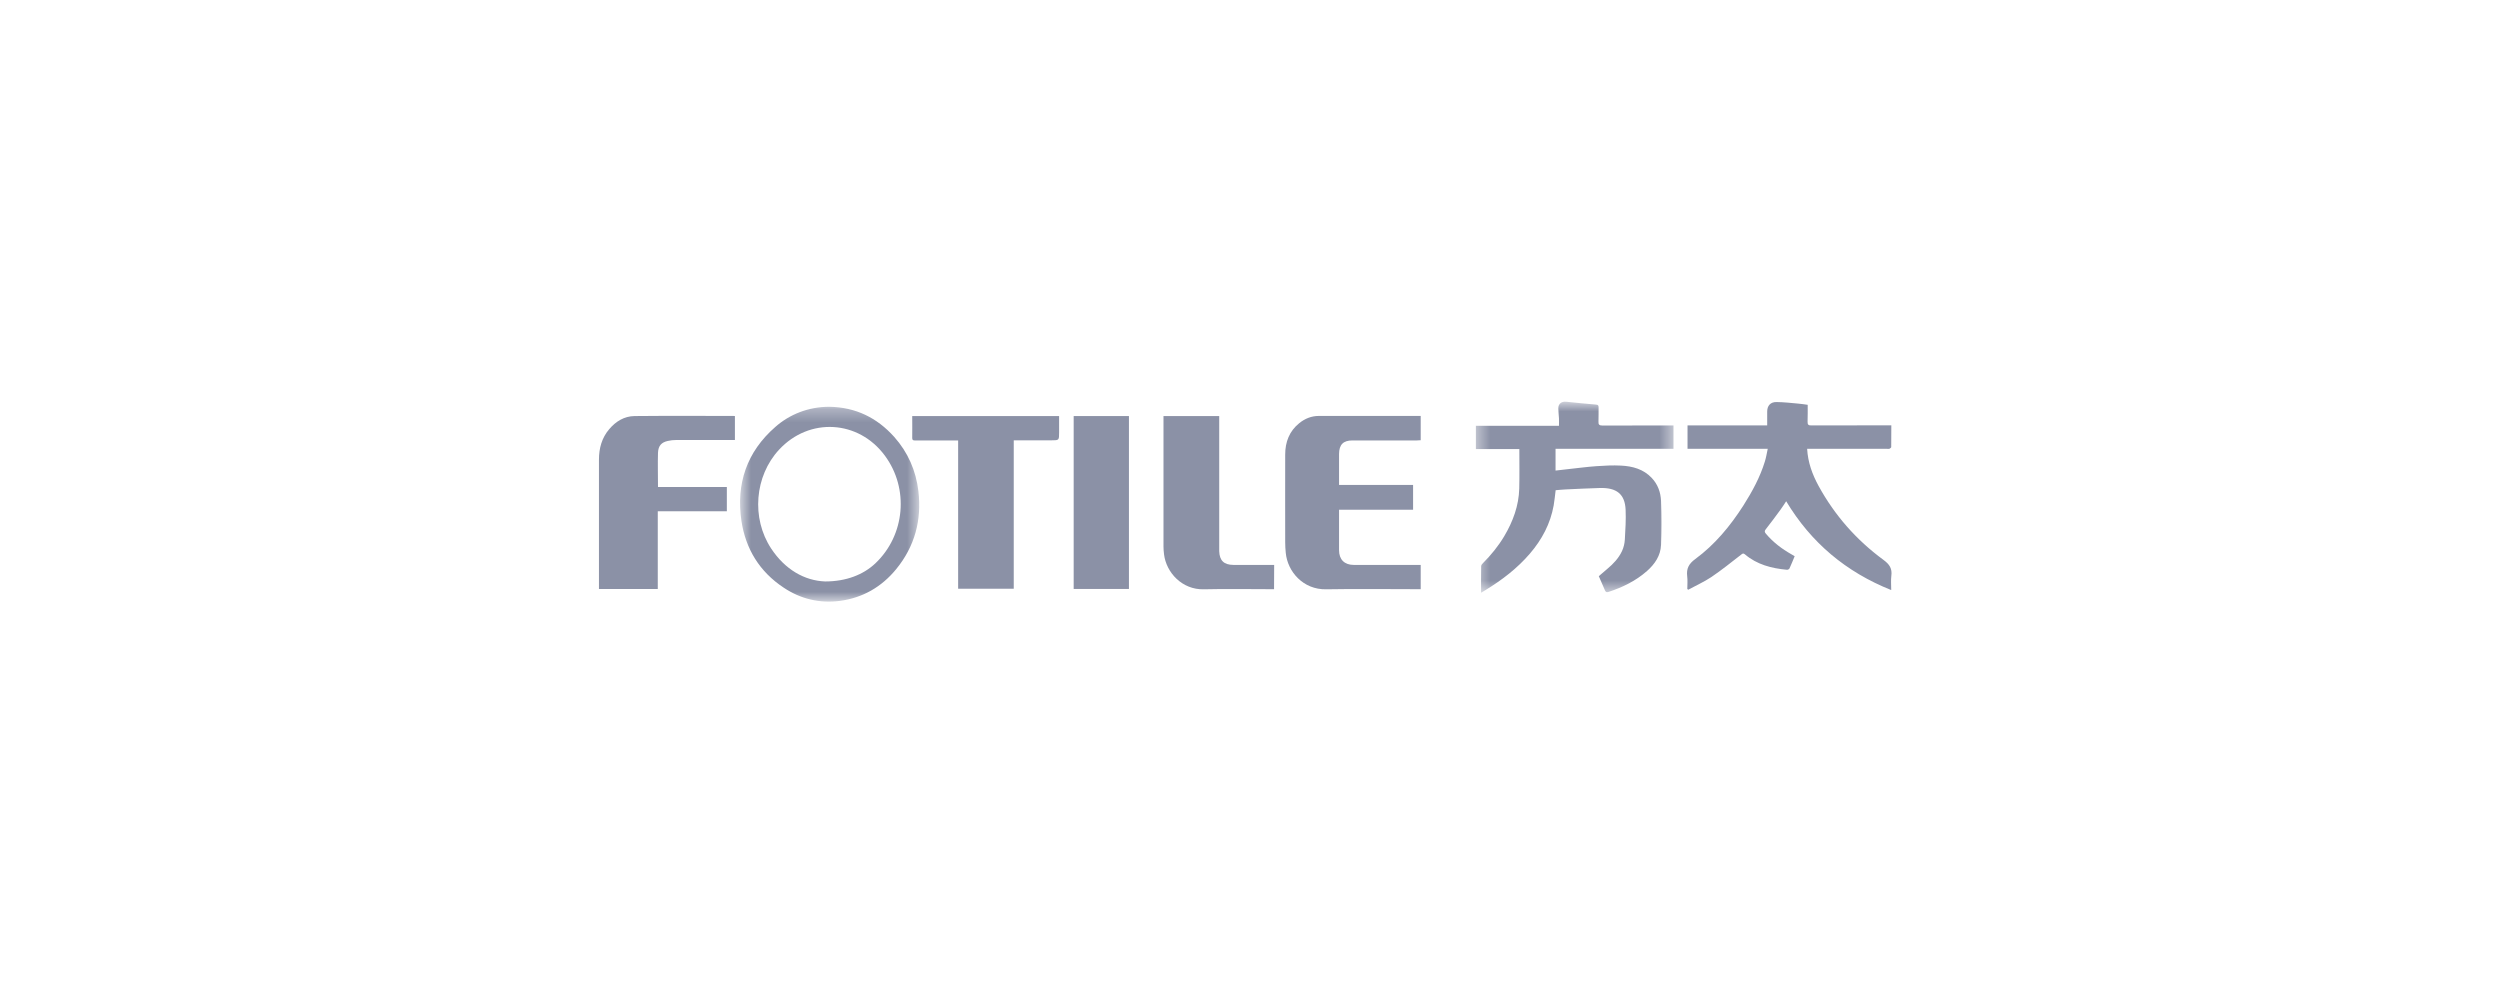 <?xml version="1.0" encoding="UTF-8"?>
<svg width="192px" height="76px" viewBox="0 0 192 76" version="1.1" xmlns="http://www.w3.org/2000/svg" xmlns:xlink="http://www.w3.org/1999/xlink">
    <!-- Generator: Sketch 63.1 (92452) - https://sketch.com -->
    <title>方太-灰</title>
    <desc>Created with Sketch.</desc>
    <defs>
        <polygon id="path-1" points="0.398 0.745 15.576 0.745 15.576 15.418 0.398 15.418"></polygon>
        <polygon id="path-3" points="0.667 0.291 14.428 0.291 14.428 15.254 0.667 15.254"></polygon>
        <polygon id="path-5" points="0 16.204 99.269 16.204 99.269 0.848 0 0.848"></polygon>
    </defs>
    <g id="首页-0917" stroke="none" stroke-width="1" fill="none" fill-rule="evenodd">
        <g id="方太-灰">
            <rect id="矩形备份-33" fill="#FFFFFF" x="0" y="0" width="192" height="76"></rect>
            <g id="方太备份" transform="translate(46, 22)">
                <g id="编组" transform="translate(0, 8)">
                    <path d="M89.763,4.47 L83.602,4.47 L83.602,2.673 L89.72,2.673 L89.72,1.614 C89.72,1.156 89.975,0.868 90.441,0.877 C90.992,0.885 91.542,0.944 92.085,0.995 C92.322,1.012 92.568,1.055 92.831,1.089 C92.831,1.521 92.839,1.953 92.822,2.377 C92.814,2.606 92.881,2.682 93.119,2.673 C95.068,2.665 97.017,2.665 98.966,2.665 L99.254,2.665 C99.254,3.233 99.254,3.783 99.246,4.334 C99.246,4.377 99.169,4.436 99.119,4.461 C99.059,4.487 98.992,4.47 98.924,4.47 L93.076,4.47 L92.788,4.47 C92.847,5.512 93.186,6.436 93.661,7.309 C94.898,9.572 96.568,11.47 98.644,12.995 C99.119,13.343 99.331,13.665 99.254,14.233 C99.212,14.563 99.246,14.911 99.246,15.317 C95.771,13.928 93.093,11.682 91.178,8.495 C91.025,8.724 90.898,8.936 90.746,9.139 C90.373,9.648 90,10.156 89.61,10.648 C89.492,10.792 89.525,10.877 89.627,10.995 C90.178,11.648 90.847,12.156 91.585,12.572 C91.661,12.614 91.737,12.656 91.831,12.716 C91.695,13.038 91.576,13.351 91.432,13.656 C91.407,13.716 91.297,13.767 91.229,13.758 C90.051,13.648 88.932,13.36 88.008,12.572 C87.89,12.47 87.822,12.512 87.72,12.597 C86.966,13.182 86.22,13.783 85.432,14.317 C84.873,14.69 84.246,14.97 83.653,15.292 C83.627,15.275 83.61,15.25 83.585,15.233 C83.585,14.902 83.619,14.572 83.576,14.25 C83.508,13.673 83.695,13.3 84.195,12.936 C85.703,11.826 86.881,10.402 87.89,8.826 C88.568,7.758 89.169,6.656 89.542,5.444 C89.636,5.139 89.686,4.826 89.763,4.47" id="Fill-1" fill="#8B91A6"></path>
                    <g transform="translate(66.949, 0.103)">
                        <mask id="mask-2" fill="white">
                            <use xlink:href="#path-1"></use>
                        </mask>
                        <g id="Clip-4"></g>
                        <path d="M0.797,15.418 C0.797,14.715 0.788,14.054 0.805,13.384 C0.805,13.299 0.873,13.206 0.941,13.147 C1.568,12.52 2.119,11.842 2.576,11.079 C3.246,9.944 3.695,8.74 3.729,7.418 C3.754,6.418 3.737,5.41 3.737,4.384 L0.398,4.384 L0.398,2.596 L6.78,2.596 C6.78,2.384 6.788,2.206 6.78,2.028 C6.771,1.774 6.729,1.528 6.729,1.274 C6.72,0.91 6.966,0.715 7.331,0.749 C8.093,0.825 8.856,0.91 9.627,0.969 C9.797,0.986 9.822,1.045 9.822,1.189 C9.814,1.545 9.831,1.901 9.814,2.257 C9.797,2.503 9.873,2.579 10.119,2.579 C11.839,2.571 13.559,2.571 15.28,2.571 L15.576,2.571 L15.576,4.367 L6.517,4.367 L6.517,6.037 C6.839,6.003 7.161,5.961 7.475,5.927 C8.203,5.85 8.932,5.749 9.669,5.698 C10.288,5.655 10.915,5.622 11.542,5.655 C12.432,5.698 13.271,5.927 13.907,6.605 C14.373,7.096 14.593,7.715 14.619,8.367 C14.661,9.494 14.661,10.622 14.619,11.749 C14.585,12.571 14.144,13.215 13.542,13.749 C12.678,14.511 11.669,15.003 10.576,15.359 C10.432,15.401 10.373,15.367 10.314,15.24 C10.161,14.876 10,14.511 9.839,14.147 C10.068,13.952 10.28,13.766 10.5,13.579 C10.958,13.198 11.364,12.766 11.619,12.223 C11.746,11.952 11.822,11.638 11.839,11.333 C11.881,10.571 11.932,9.808 11.898,9.045 C11.847,7.859 11.22,7.333 9.907,7.376 C9.034,7.401 8.161,7.444 7.28,7.486 C7.025,7.494 6.78,7.528 6.525,7.545 C6.475,7.935 6.441,8.325 6.373,8.715 C6.119,10.122 5.475,11.333 4.551,12.41 C3.585,13.537 2.415,14.435 1.153,15.206 C1.102,15.24 1.042,15.274 0.983,15.308 C0.941,15.342 0.89,15.367 0.797,15.418" id="Fill-3" fill="#8B91A6" mask="url(#mask-2)"></path>
                    </g>
                    <path d="M62.525,9.148 L56.839,9.148 L56.839,9.775 L56.839,12.258 C56.839,12.97 57.254,13.385 57.966,13.385 L62.839,13.385 L63.11,13.385 L63.11,15.25 L62.839,15.25 C60.508,15.25 58.178,15.216 55.847,15.258 C54.093,15.292 52.881,13.911 52.746,12.453 C52.72,12.19 52.703,11.919 52.703,11.656 C52.703,9.411 52.695,7.165 52.703,4.911 C52.703,3.953 53.017,3.114 53.788,2.495 C54.22,2.148 54.72,1.944 55.28,1.944 L62.856,1.944 L63.11,1.944 L63.11,3.809 C63.008,3.817 62.907,3.826 62.805,3.826 L57.864,3.826 C57.161,3.826 56.847,4.148 56.839,4.86 L56.839,7.241 L62.525,7.241 C62.525,7.885 62.525,8.495 62.525,9.148" id="Fill-5" fill="#8B91A6"></path>
                    <path d="M4.534,7.402 L9.822,7.402 L9.822,9.267 L4.517,9.267 L4.517,15.233 L0,15.233 L0,14.961 L0,5.3 C0,4.428 0.22,3.622 0.788,2.961 C1.288,2.368 1.941,1.961 2.737,1.953 C5.271,1.928 7.805,1.944 10.331,1.944 C10.364,1.944 10.39,1.953 10.441,1.953 L10.441,3.792 L10.178,3.792 L5.941,3.792 C5.712,3.792 5.483,3.817 5.271,3.868 C4.797,3.978 4.559,4.233 4.534,4.767 C4.508,5.631 4.534,6.504 4.534,7.402" id="Fill-7" fill="#8B91A6"></path>
                    <path d="M27.585,3.826 L24.839,3.826 L24.254,3.826 C24.136,3.826 24.059,3.8 24.059,3.648 C24.068,3.089 24.059,2.529 24.059,1.953 L35.339,1.953 L35.339,2.58 L35.339,3.216 C35.339,3.817 35.339,3.817 34.729,3.817 L31.856,3.817 L31.856,15.216 L27.585,15.216 C27.585,11.444 27.585,7.656 27.585,3.826" id="Fill-9" fill="#8B91A6"></path>
                    <path d="M51.847,15.25 L51.593,15.25 C49.881,15.25 48.169,15.216 46.458,15.258 C44.78,15.3 43.568,13.97 43.398,12.572 C43.373,12.368 43.356,12.165 43.356,11.97 L43.356,2.233 L43.356,1.953 L47.636,1.953 L47.636,2.233 L47.636,12.089 L47.636,12.334 C47.661,13.055 48,13.377 48.72,13.385 L51.856,13.385 C51.847,14.004 51.847,14.606 51.847,15.25" id="Fill-11" fill="#8B91A6"></path>
                    <g transform="translate(10.169, 0.95)">
                        <mask id="mask-4" fill="white">
                            <use xlink:href="#path-3"></use>
                        </mask>
                        <g id="Clip-14"></g>
                        <path d="M7.203,13.706 C8.822,13.706 10.144,13.181 11.059,12.316 C13.339,10.155 13.661,6.588 11.797,4.054 C9.771,1.299 5.983,1.079 3.661,3.588 C1.788,5.613 1.517,8.842 3.059,11.181 C4.119,12.783 5.61,13.647 7.203,13.706 M7.534,0.291 C9.534,0.325 11.178,1.122 12.508,2.605 C13.568,3.799 14.178,5.198 14.364,6.774 C14.627,8.994 14.085,11.02 12.653,12.766 C11.534,14.13 10.093,14.961 8.339,15.198 C6.78,15.401 5.322,15.054 4.017,14.181 C2.169,12.961 1.093,11.206 0.771,9.045 C0.356,6.206 1.178,3.757 3.373,1.842 C4.441,0.893 5.907,0.283 7.534,0.291" id="Fill-13" fill="#8B91A6" mask="url(#mask-4)"></path>
                    </g>
                    <mask id="mask-6" fill="white">
                        <use xlink:href="#path-5"></use>
                    </mask>
                    <g id="Clip-16"></g>
                    <polygon id="Fill-15" fill="#8B91A6" mask="url(#mask-6)" points="36.458 15.232 40.703 15.232 40.703 1.953 36.458 1.953"></polygon>
                </g>
            </g>
        </g>
    </g>
</svg>